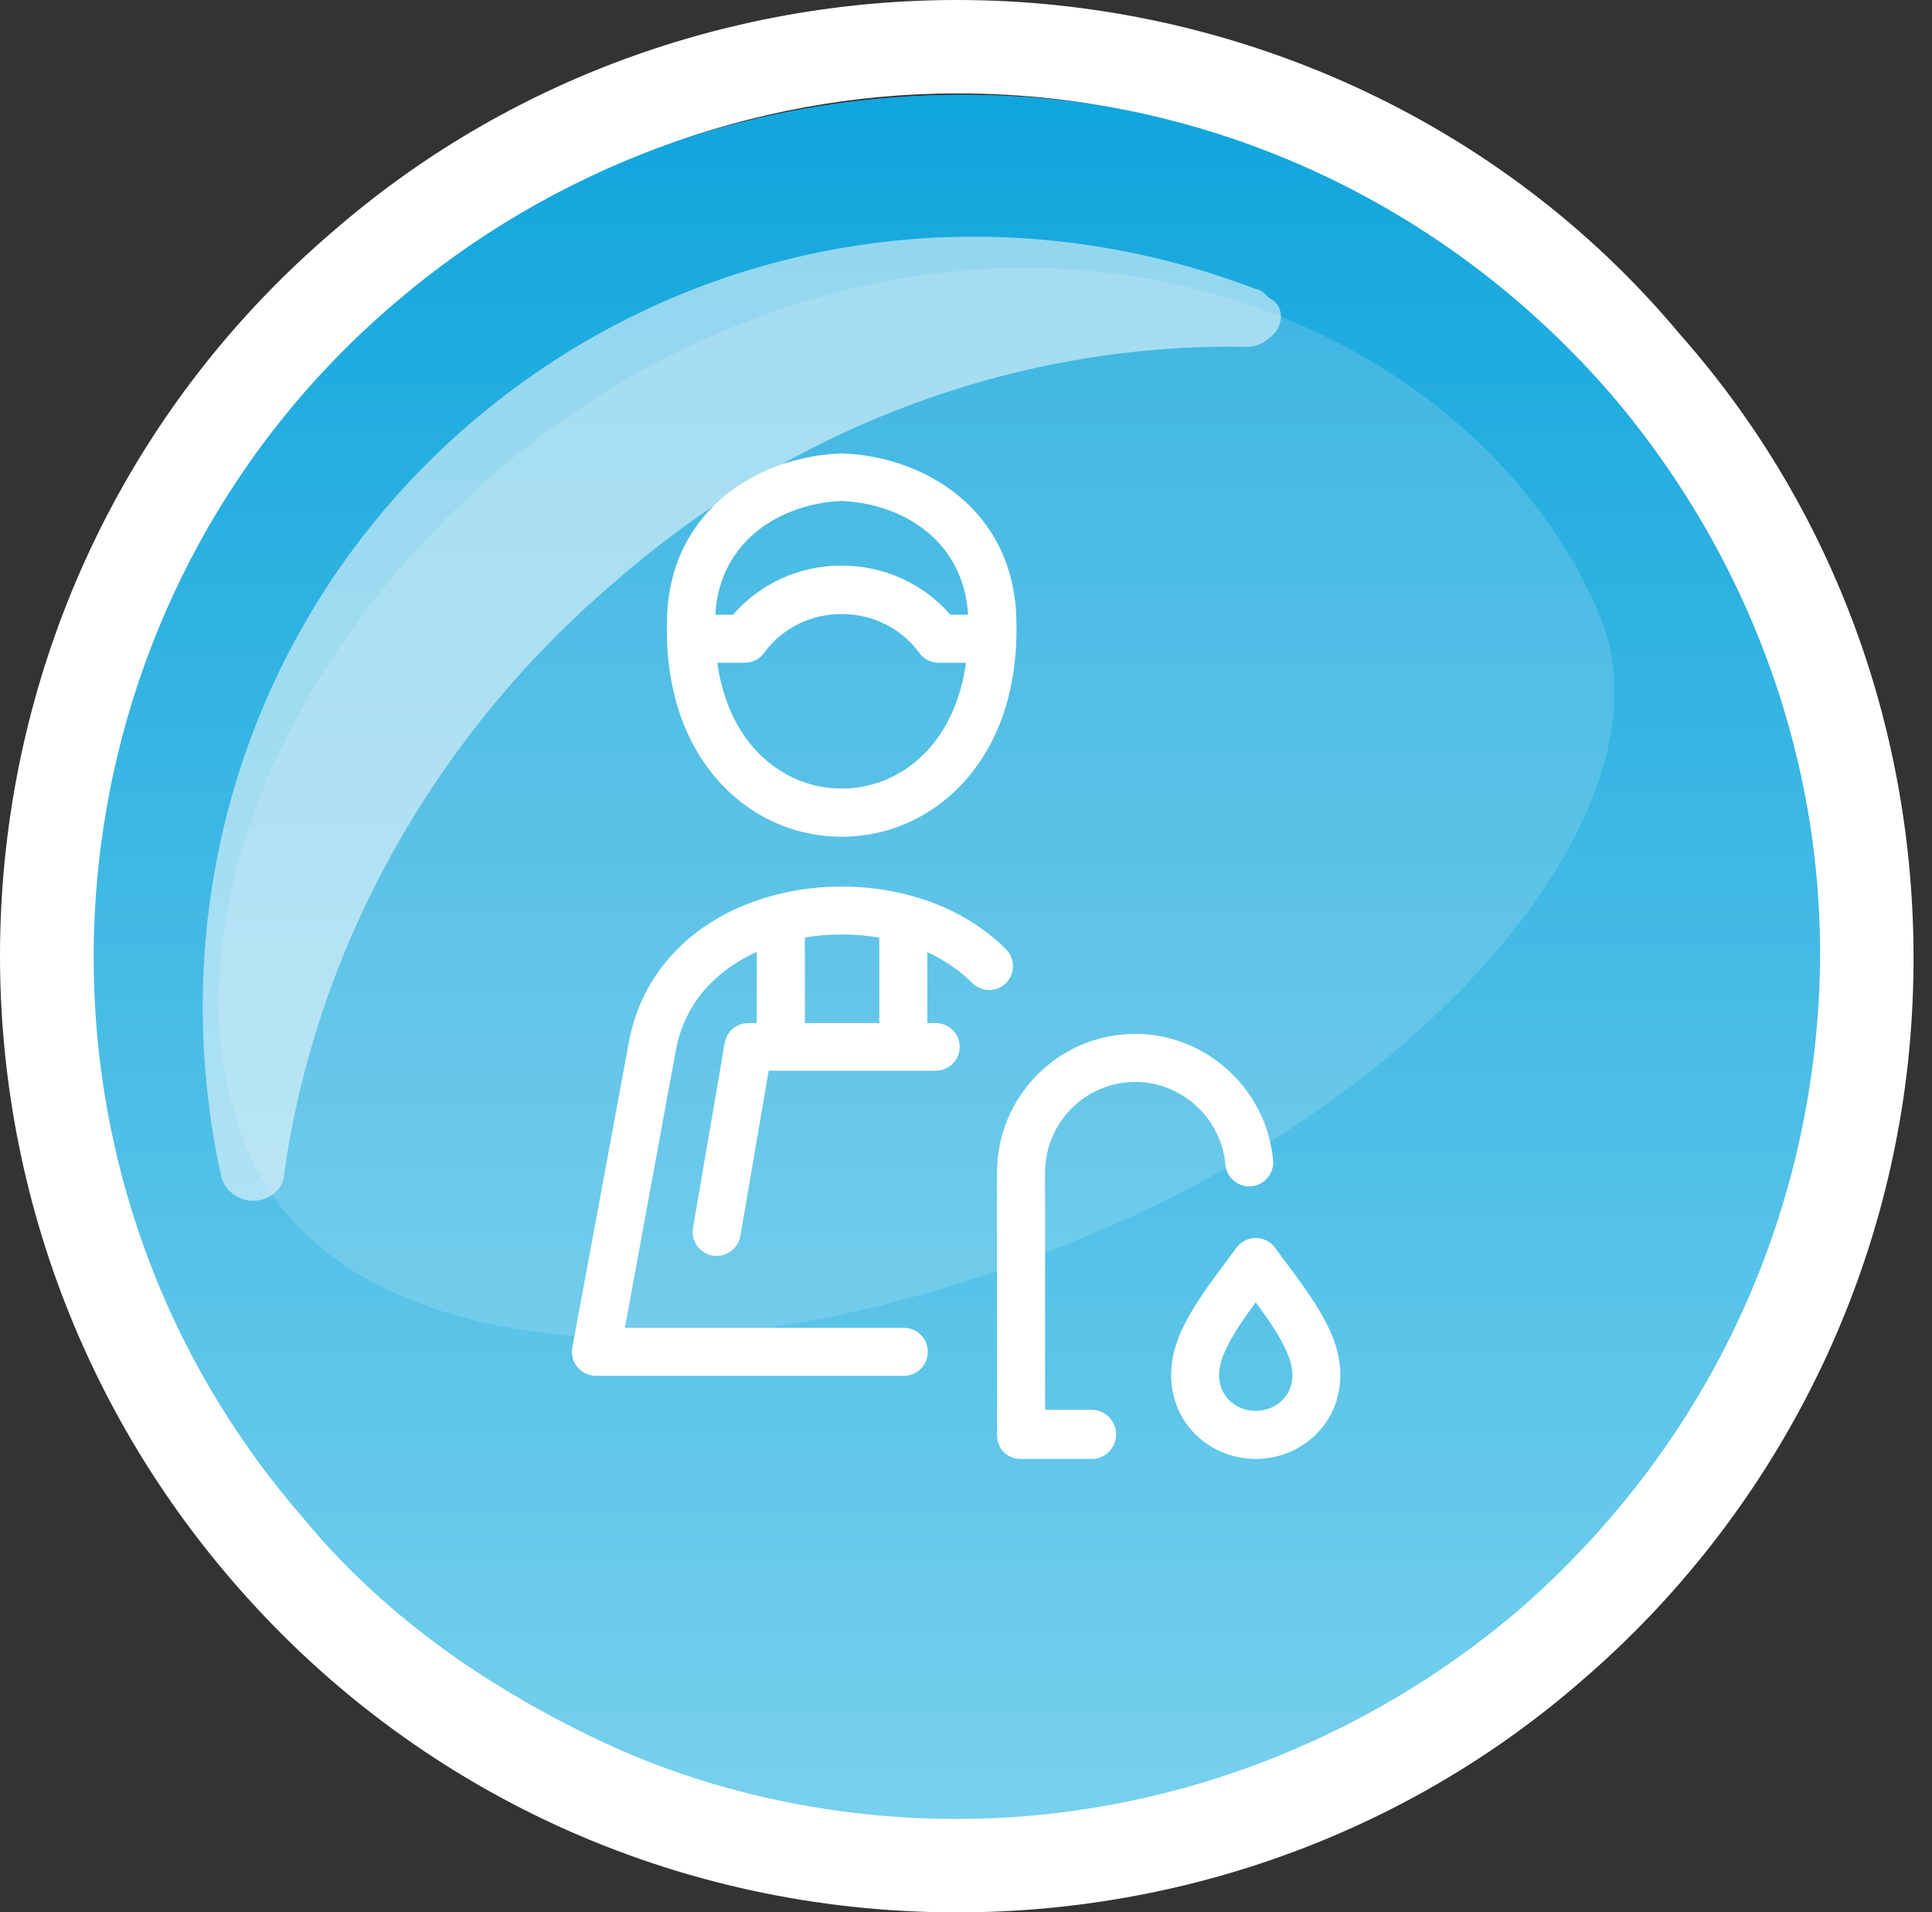<?xml version="1.0" encoding="UTF-8"?> <svg xmlns="http://www.w3.org/2000/svg" width="98" height="97" viewBox="0 0 98 97" fill="none"><rect x="0" y="0" width="98" height="97" fill="#333333" stroke="none"/><path d="M48.841 96.198C74.077 96.198 94.535 75.74 94.535 50.504C94.535 25.268 74.077 4.81 48.841 4.81C23.605 4.81 3.146 25.268 3.146 50.504C3.146 75.74 23.605 96.198 48.841 96.198Z" fill="#13AAE2"></path><path d="M48.841 96.198C74.077 96.198 94.535 75.74 94.535 50.504C94.535 25.268 74.077 4.81 48.841 4.81C23.605 4.81 3.146 25.268 3.146 50.504C3.146 75.74 23.605 96.198 48.841 96.198Z" fill="url(#paint0_linear)"></path><path opacity="0.53" d="M64.381 17.144C64.155 17.37 63.703 17.596 63.251 17.596C51.945 17.37 40.414 21.43 31.143 29.551C21.873 37.447 15.994 48.275 14.411 59.554C14.411 60.23 13.733 60.907 12.829 60.907C12.15 60.907 11.472 60.456 11.246 59.779C8.08 45.568 12.829 30.905 23.908 21.43C34.987 11.956 50.136 9.475 63.703 14.663C63.929 14.663 64.155 14.889 64.381 15.114C65.285 15.565 65.059 16.693 64.381 17.144Z" fill="white"></path><path d="M85.183 16.919C76.138 6.091 62.572 0 48.553 0C37.022 0 25.716 4.06 16.898 11.73C-3.451 29.1 -5.712 59.779 11.698 80.081C20.968 90.909 34.309 97 48.553 97C60.085 97 71.39 92.939 80.208 85.27C89.931 76.923 96.036 64.967 96.94 52.109C97.845 39.251 93.775 26.619 85.183 16.919ZM92.192 51.658C91.287 63.388 85.861 73.991 77.043 81.66C69.129 88.428 58.954 92.263 48.553 92.263C42.222 92.263 35.891 90.909 30.239 88.202C24.586 85.495 19.385 81.886 15.316 76.923C-0.512 58.651 1.749 30.905 20.064 15.339C27.977 8.572 38.152 4.737 48.553 4.737C61.441 4.737 73.425 10.377 81.791 20.077C89.252 28.874 93.096 40.154 92.192 51.658Z" fill="white"></path><g opacity="0.16"><path d="M81.113 31.13C75.234 17.37 56.467 8.798 37.474 16.467C18.707 23.912 6.724 44.665 12.602 58.425C17.125 69.028 35.213 70.832 53.98 63.163C72.973 55.718 85.183 40.605 81.113 31.13Z" fill="#F6F6F6"></path></g><path d="M51.02 48.138C49.556 46.673 47.571 45.662 45.28 45.215C43.131 44.795 40.819 44.914 38.77 45.551C35.051 46.705 32.548 49.363 31.903 52.844L29.032 68.346C28.966 68.702 29.062 69.069 29.293 69.347C29.525 69.625 29.868 69.786 30.23 69.786L45.844 69.786C46.517 69.786 47.062 69.24 47.062 68.567C47.062 67.894 46.516 67.349 45.844 67.349L31.695 67.349L34.279 53.287C34.804 50.452 36.805 49.002 38.389 48.278V51.893H37.962C37.369 51.893 36.862 52.309 36.762 52.894L35.154 62.279C35.04 62.943 35.486 63.57 36.149 63.683C36.218 63.695 36.288 63.7 36.356 63.7C36.938 63.7 37.454 63.279 37.555 62.686L38.99 54.307L47.462 54.307C48.134 54.307 48.68 53.773 48.68 53.1C48.68 52.427 48.134 51.893 47.462 51.893H47.04V48.295C47.893 48.693 48.678 49.218 49.319 49.86C49.795 50.336 50.555 50.336 51.031 49.861C51.507 49.385 51.496 48.614 51.02 48.138ZM44.603 51.893H40.826V47.552C42.044 47.343 43.385 47.35 44.603 47.556V51.893ZM42.693 42.441C44.971 42.441 47.11 41.523 48.716 39.856C50.102 38.417 51.718 35.759 51.55 31.26C51.345 25.791 46.838 23.145 42.736 23.001C42.708 23 42.679 23 42.651 23.001C38.549 23.145 34.041 25.791 33.836 31.26C33.668 35.759 35.284 38.417 36.67 39.856C38.276 41.523 40.415 42.441 42.693 42.441ZM46.962 38.152C45.819 39.338 44.303 39.998 42.693 39.998C41.083 39.998 39.567 39.335 38.425 38.149C37.333 37.016 36.644 35.444 36.382 33.617H37.762C38.151 33.617 38.516 33.445 38.745 33.132C39.673 31.865 41.11 31.145 42.689 31.145C44.272 31.145 45.713 31.861 46.641 33.128C46.871 33.442 47.236 33.617 47.624 33.617H49.004C48.742 35.445 48.053 37.019 46.962 38.152ZM42.693 25.411C45.753 25.535 48.887 27.403 49.106 31.18H48.209C46.821 29.596 44.842 28.688 42.689 28.688C40.54 28.688 38.565 29.596 37.178 31.18H36.281C36.499 27.403 39.634 25.535 42.693 25.411ZM53.01 59.479V71.509H55.391C56.064 71.509 56.613 72.082 56.613 72.754C56.613 73.427 56.07 74 55.397 74L51.757 74C51.434 74 51.135 73.872 50.907 73.643C50.678 73.415 50.573 73.105 50.573 72.782V59.479C50.573 55.598 53.708 52.441 57.589 52.441C61.197 52.441 64.254 55.256 64.577 58.849C64.638 59.519 64.146 60.111 63.476 60.171C62.806 60.231 62.219 59.737 62.159 59.067C61.948 56.718 59.946 54.878 57.588 54.878C55.051 54.878 53.01 56.942 53.01 59.479ZM67.697 68.081C67.206 66.684 66.19 65.323 65.293 64.122C65.079 63.835 64.877 63.565 64.685 63.298C64.456 62.98 64.089 62.792 63.697 62.792C63.305 62.792 62.938 62.98 62.709 63.298C62.516 63.565 62.313 63.837 62.099 64.124C61.204 65.324 60.188 66.685 59.698 68.081C59.183 69.55 59.355 71.054 60.173 72.207C60.968 73.33 62.286 74 63.697 74C65.108 74 66.426 73.33 67.222 72.207C68.039 71.054 68.212 69.55 67.697 68.081ZM65.234 70.798C64.894 71.277 64.319 71.563 63.697 71.563C63.075 71.563 62.5 71.277 62.161 70.798C61.796 70.283 61.739 69.623 61.998 68.888C62.312 67.992 62.988 67.019 63.697 66.059C64.407 67.019 65.083 67.992 65.397 68.888C65.655 69.623 65.599 70.283 65.234 70.798Z" fill="white"></path><defs><linearGradient id="paint0_linear" x1="65.524" y1="-7.883" x2="65.524" y2="142.908" gradientUnits="userSpaceOnUse"><stop stop-color="#019FDA"></stop><stop offset="1" stop-color="#B4E9F7"></stop></linearGradient></defs></svg> 